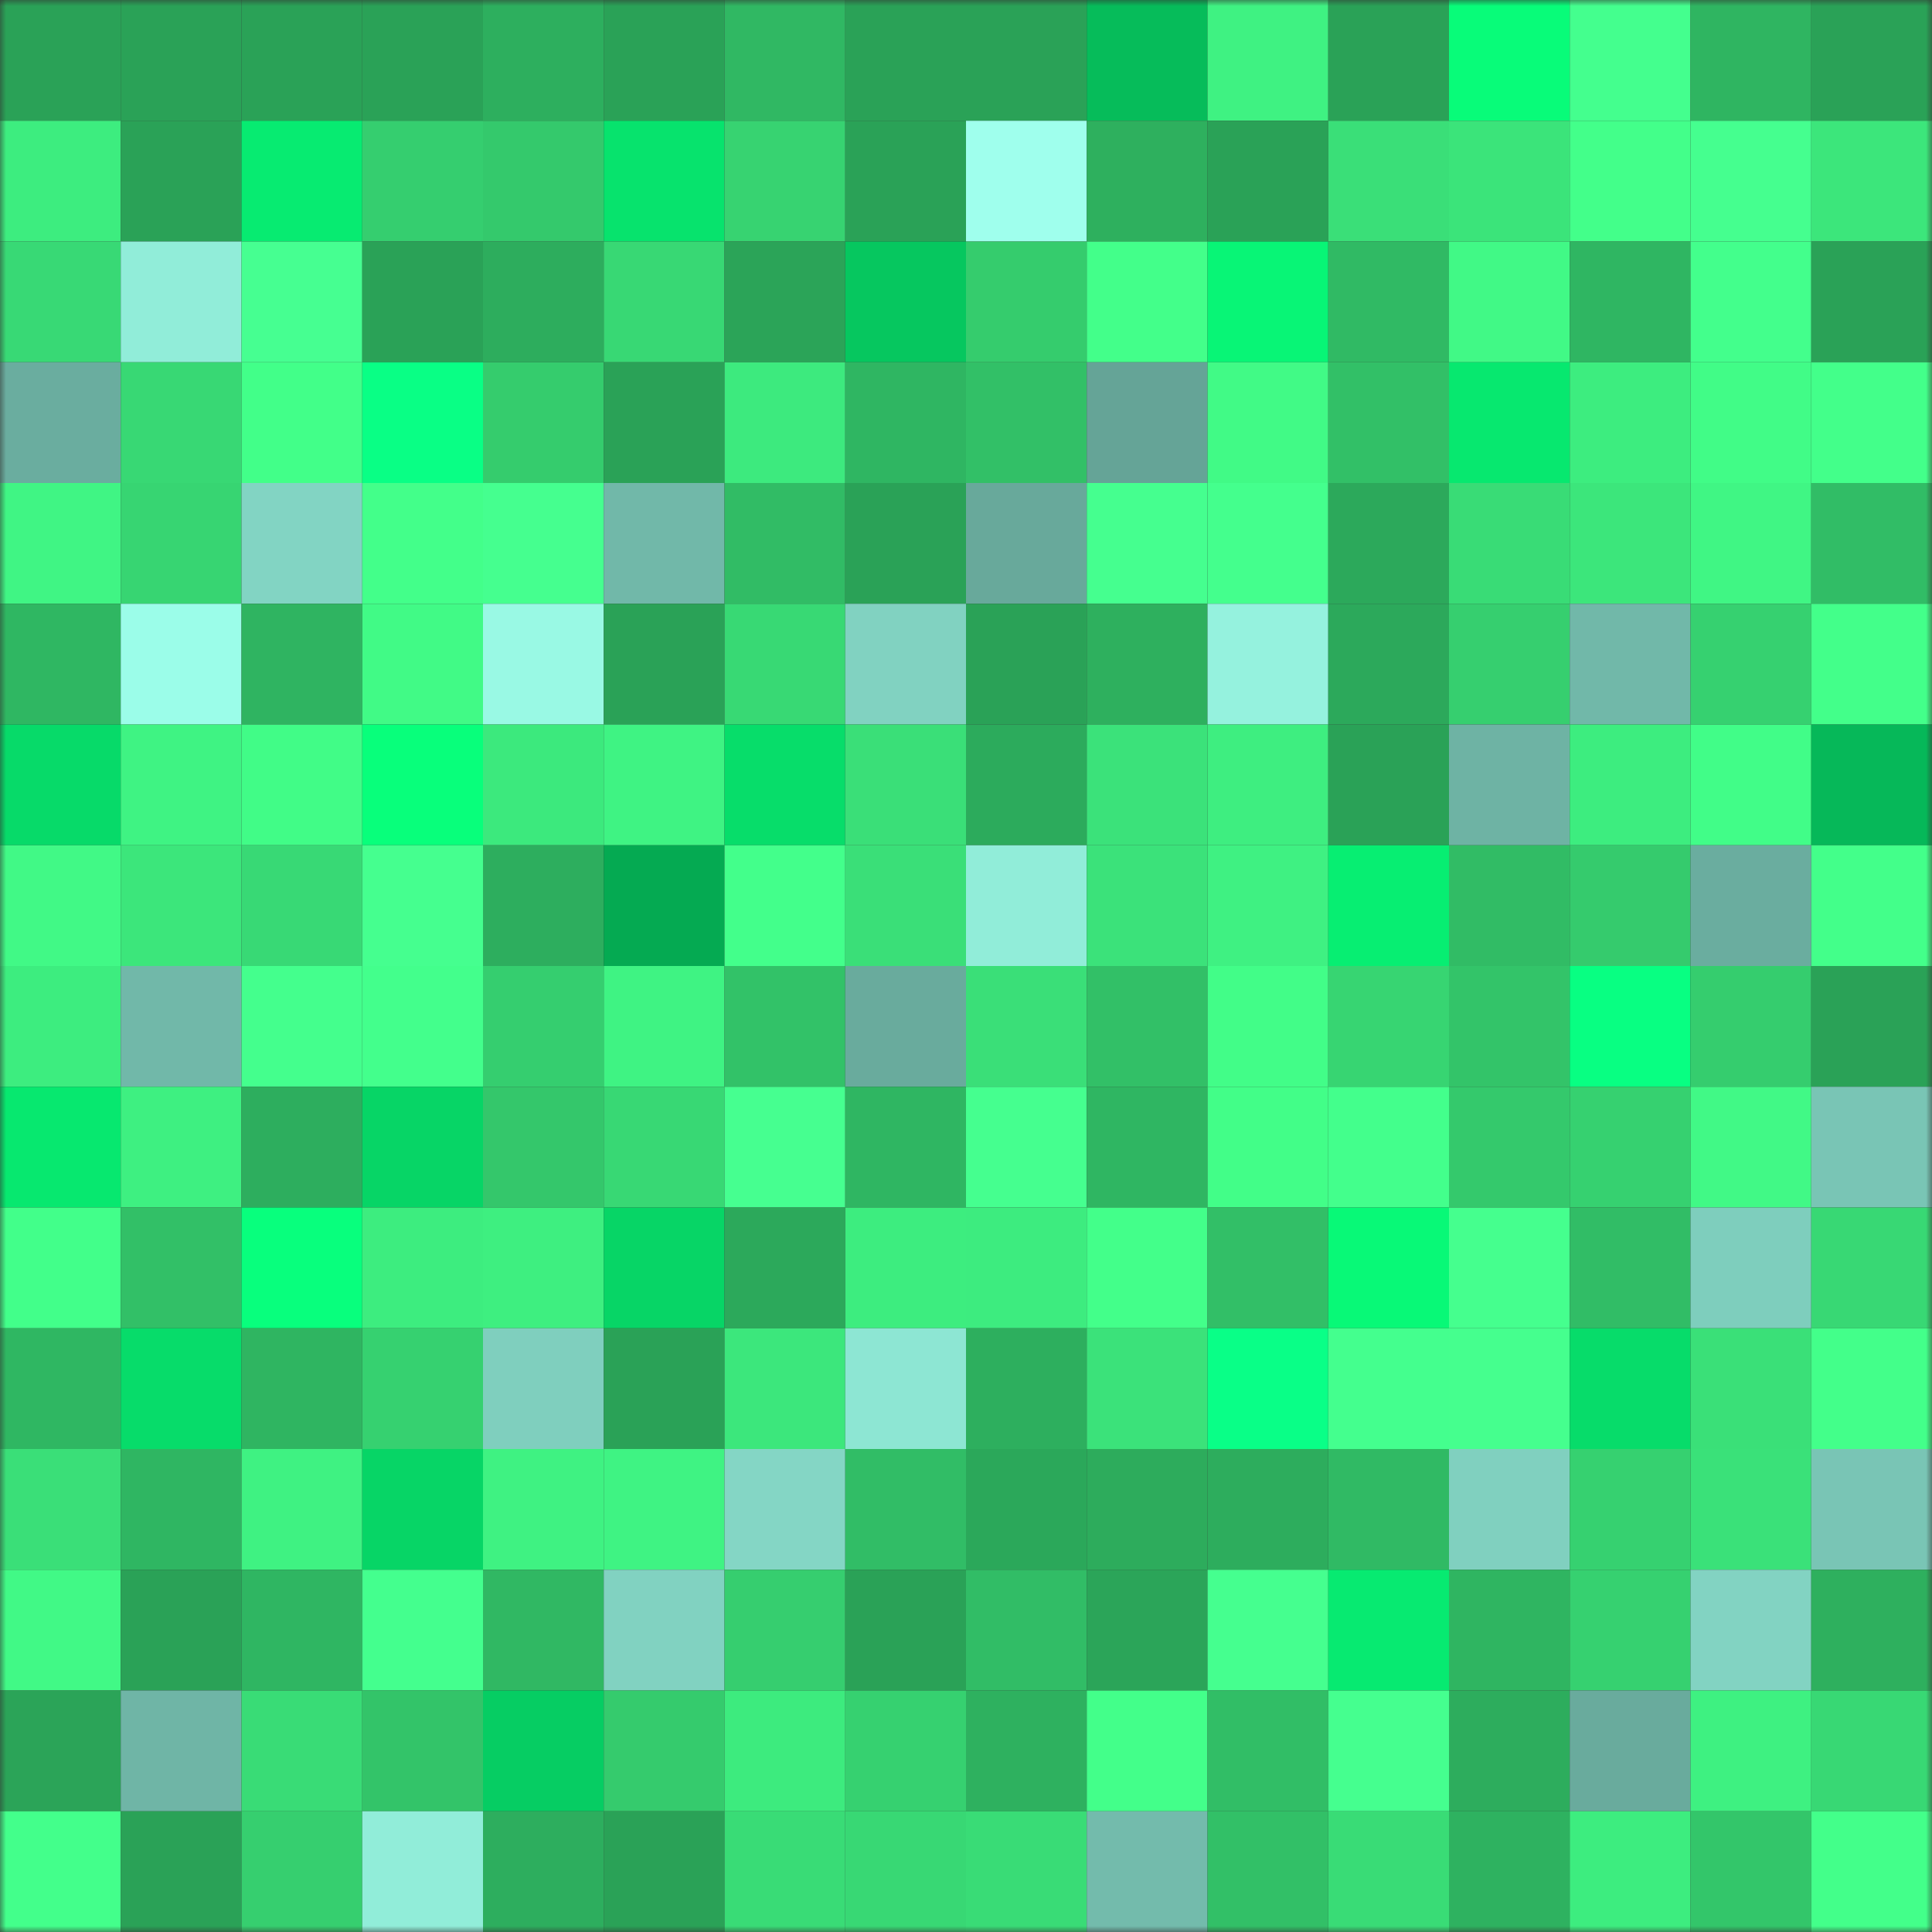 <svg viewBox="0 0 160 160" fill="none" role="img" xmlns="http://www.w3.org/2000/svg" width="240" height="240" name="lens%2Csatopachi.lens"><rect x="0" y="0" width="160" height="160" fill="#333333" stroke="none"/><mask id="959990832" mask-type="alpha" maskUnits="userSpaceOnUse" x="0" y="0" width="160" height="160"><rect width="160" height="160" fill="#FFFFFF"></rect></mask><g mask="url(#959990832)"><rect x="0" y="0" width="10" height="10" fill="#2aa257"></rect><rect x="10" y="0" width="10" height="10" fill="#2aa257"></rect><rect x="20" y="0" width="10" height="10" fill="#2aa257"></rect><rect x="30" y="0" width="10" height="10" fill="#2aa257"></rect><rect x="40" y="0" width="10" height="10" fill="#2daf5e"></rect><rect x="50" y="0" width="10" height="10" fill="#2aa257"></rect><rect x="60" y="0" width="10" height="10" fill="#30b863"></rect><rect x="70" y="0" width="10" height="10" fill="#2aa257"></rect><rect x="80" y="0" width="10" height="10" fill="#2aa257"></rect><rect x="90" y="0" width="10" height="10" fill="#06bc5a"></rect><rect x="100" y="0" width="10" height="10" fill="#3ff282"></rect><rect x="110" y="0" width="10" height="10" fill="#2aa257"></rect><rect x="120" y="0" width="10" height="10" fill="#08fc79"></rect><rect x="130" y="0" width="10" height="10" fill="#44ff8e"></rect><rect x="140" y="0" width="10" height="10" fill="#2fb561"></rect><rect x="150" y="0" width="10" height="10" fill="#2aa257"></rect><rect x="0" y="10" width="10" height="10" fill="#3ded7f"></rect><rect x="10" y="10" width="10" height="10" fill="#2aa257"></rect><rect x="20" y="10" width="10" height="10" fill="#07eb71"></rect><rect x="30" y="10" width="10" height="10" fill="#35ce6f"></rect><rect x="40" y="10" width="10" height="10" fill="#34c96c"></rect><rect x="50" y="10" width="10" height="10" fill="#07e36d"></rect><rect x="60" y="10" width="10" height="10" fill="#37d371"></rect><rect x="70" y="10" width="10" height="10" fill="#2aa257"></rect><rect x="80" y="10" width="10" height="10" fill="#9fffed"></rect><rect x="90" y="10" width="10" height="10" fill="#2eb05e"></rect><rect x="100" y="10" width="10" height="10" fill="#2aa257"></rect><rect x="110" y="10" width="10" height="10" fill="#3adf78"></rect><rect x="120" y="10" width="10" height="10" fill="#3be47a"></rect><rect x="130" y="10" width="10" height="10" fill="#43ff8a"></rect><rect x="140" y="10" width="10" height="10" fill="#45ff8f"></rect><rect x="150" y="10" width="10" height="10" fill="#3ce67b"></rect><rect x="0" y="20" width="10" height="10" fill="#38d975"></rect><rect x="10" y="20" width="10" height="10" fill="#91edd9"></rect><rect x="20" y="20" width="10" height="10" fill="#46ff91"></rect><rect x="30" y="20" width="10" height="10" fill="#2aa257"></rect><rect x="40" y="20" width="10" height="10" fill="#2dad5d"></rect><rect x="50" y="20" width="10" height="10" fill="#38d874"></rect><rect x="60" y="20" width="10" height="10" fill="#2ba458"></rect><rect x="70" y="20" width="10" height="10" fill="#06c75f"></rect><rect x="80" y="20" width="10" height="10" fill="#35cc6d"></rect><rect x="90" y="20" width="10" height="10" fill="#43ff8a"></rect><rect x="100" y="20" width="10" height="10" fill="#08f576"></rect><rect x="110" y="20" width="10" height="10" fill="#30ba64"></rect><rect x="120" y="20" width="10" height="10" fill="#41f986"></rect><rect x="130" y="20" width="10" height="10" fill="#2fb662"></rect><rect x="140" y="20" width="10" height="10" fill="#43ff8c"></rect><rect x="150" y="20" width="10" height="10" fill="#2aa257"></rect><rect x="0" y="30" width="10" height="10" fill="#6aad9f"></rect><rect x="10" y="30" width="10" height="10" fill="#38d874"></rect><rect x="20" y="30" width="10" height="10" fill="#42ff89"></rect><rect x="30" y="30" width="10" height="10" fill="#09ff85"></rect><rect x="40" y="30" width="10" height="10" fill="#35cc6d"></rect><rect x="50" y="30" width="10" height="10" fill="#2aa257"></rect><rect x="60" y="30" width="10" height="10" fill="#3dea7e"></rect><rect x="70" y="30" width="10" height="10" fill="#2fb662"></rect><rect x="80" y="30" width="10" height="10" fill="#32c067"></rect><rect x="90" y="30" width="10" height="10" fill="#65a497"></rect><rect x="100" y="30" width="10" height="10" fill="#41fa86"></rect><rect x="110" y="30" width="10" height="10" fill="#32c067"></rect><rect x="120" y="30" width="10" height="10" fill="#07e86f"></rect><rect x="130" y="30" width="10" height="10" fill="#3ded7f"></rect><rect x="140" y="30" width="10" height="10" fill="#41fc87"></rect><rect x="150" y="30" width="10" height="10" fill="#43ff8a"></rect><rect x="0" y="40" width="10" height="10" fill="#40f584"></rect><rect x="10" y="40" width="10" height="10" fill="#37d572"></rect><rect x="20" y="40" width="10" height="10" fill="#82d4c3"></rect><rect x="30" y="40" width="10" height="10" fill="#43ff8a"></rect><rect x="40" y="40" width="10" height="10" fill="#45ff8f"></rect><rect x="50" y="40" width="10" height="10" fill="#71b8a9"></rect><rect x="60" y="40" width="10" height="10" fill="#31bc65"></rect><rect x="70" y="40" width="10" height="10" fill="#2aa257"></rect><rect x="80" y="40" width="10" height="10" fill="#68a99b"></rect><rect x="90" y="40" width="10" height="10" fill="#45ff8f"></rect><rect x="100" y="40" width="10" height="10" fill="#44ff8d"></rect><rect x="110" y="40" width="10" height="10" fill="#2ca95b"></rect><rect x="120" y="40" width="10" height="10" fill="#39dc76"></rect><rect x="130" y="40" width="10" height="10" fill="#3ce67b"></rect><rect x="140" y="40" width="10" height="10" fill="#40f684"></rect><rect x="150" y="40" width="10" height="10" fill="#31bd66"></rect><rect x="0" y="50" width="10" height="10" fill="#2fb762"></rect><rect x="10" y="50" width="10" height="10" fill="#9bfde9"></rect><rect x="20" y="50" width="10" height="10" fill="#2fb461"></rect><rect x="30" y="50" width="10" height="10" fill="#41fa86"></rect><rect x="40" y="50" width="10" height="10" fill="#99f9e4"></rect><rect x="50" y="50" width="10" height="10" fill="#2aa257"></rect><rect x="60" y="50" width="10" height="10" fill="#38d974"></rect><rect x="70" y="50" width="10" height="10" fill="#81d2c1"></rect><rect x="80" y="50" width="10" height="10" fill="#2aa257"></rect><rect x="90" y="50" width="10" height="10" fill="#2eb05e"></rect><rect x="100" y="50" width="10" height="10" fill="#95f2de"></rect><rect x="110" y="50" width="10" height="10" fill="#2ca95b"></rect><rect x="120" y="50" width="10" height="10" fill="#36cf6f"></rect><rect x="130" y="50" width="10" height="10" fill="#71b8a9"></rect><rect x="140" y="50" width="10" height="10" fill="#36d170"></rect><rect x="150" y="50" width="10" height="10" fill="#43ff8a"></rect><rect x="0" y="60" width="10" height="10" fill="#07da69"></rect><rect x="10" y="60" width="10" height="10" fill="#3ff383"></rect><rect x="20" y="60" width="10" height="10" fill="#41fc87"></rect><rect x="30" y="60" width="10" height="10" fill="#08ff7b"></rect><rect x="40" y="60" width="10" height="10" fill="#3ce97d"></rect><rect x="50" y="60" width="10" height="10" fill="#3ff383"></rect><rect x="60" y="60" width="10" height="10" fill="#07dd6a"></rect><rect x="70" y="60" width="10" height="10" fill="#3adf78"></rect><rect x="80" y="60" width="10" height="10" fill="#2cab5c"></rect><rect x="90" y="60" width="10" height="10" fill="#3be27a"></rect><rect x="100" y="60" width="10" height="10" fill="#3eee80"></rect><rect x="110" y="60" width="10" height="10" fill="#2aa257"></rect><rect x="120" y="60" width="10" height="10" fill="#6eb3a4"></rect><rect x="130" y="60" width="10" height="10" fill="#3ded7f"></rect><rect x="140" y="60" width="10" height="10" fill="#41fd88"></rect><rect x="150" y="60" width="10" height="10" fill="#06b859"></rect><rect x="0" y="70" width="10" height="10" fill="#41f986"></rect><rect x="10" y="70" width="10" height="10" fill="#3ce67b"></rect><rect x="20" y="70" width="10" height="10" fill="#38d975"></rect><rect x="30" y="70" width="10" height="10" fill="#45ff8f"></rect><rect x="40" y="70" width="10" height="10" fill="#2dae5e"></rect><rect x="50" y="70" width="10" height="10" fill="#05aa52"></rect><rect x="60" y="70" width="10" height="10" fill="#43ff8b"></rect><rect x="70" y="70" width="10" height="10" fill="#3adf78"></rect><rect x="80" y="70" width="10" height="10" fill="#91edd9"></rect><rect x="90" y="70" width="10" height="10" fill="#3be27a"></rect><rect x="100" y="70" width="10" height="10" fill="#3ff182"></rect><rect x="110" y="70" width="10" height="10" fill="#07ee72"></rect><rect x="120" y="70" width="10" height="10" fill="#31bc65"></rect><rect x="130" y="70" width="10" height="10" fill="#35cb6d"></rect><rect x="140" y="70" width="10" height="10" fill="#6aad9f"></rect><rect x="150" y="70" width="10" height="10" fill="#43ff8a"></rect><rect x="0" y="80" width="10" height="10" fill="#3ded7f"></rect><rect x="10" y="80" width="10" height="10" fill="#71b8a9"></rect><rect x="20" y="80" width="10" height="10" fill="#44ff8d"></rect><rect x="30" y="80" width="10" height="10" fill="#43ff8c"></rect><rect x="40" y="80" width="10" height="10" fill="#35ce6f"></rect><rect x="50" y="80" width="10" height="10" fill="#3ff383"></rect><rect x="60" y="80" width="10" height="10" fill="#32c268"></rect><rect x="70" y="80" width="10" height="10" fill="#69ab9d"></rect><rect x="80" y="80" width="10" height="10" fill="#3adf78"></rect><rect x="90" y="80" width="10" height="10" fill="#32c067"></rect><rect x="100" y="80" width="10" height="10" fill="#42fd88"></rect><rect x="110" y="80" width="10" height="10" fill="#37d572"></rect><rect x="120" y="80" width="10" height="10" fill="#33c469"></rect><rect x="130" y="80" width="10" height="10" fill="#08ff82"></rect><rect x="140" y="80" width="10" height="10" fill="#35cd6e"></rect><rect x="150" y="80" width="10" height="10" fill="#2aa257"></rect><rect x="0" y="90" width="10" height="10" fill="#07e86f"></rect><rect x="10" y="90" width="10" height="10" fill="#3ef081"></rect><rect x="20" y="90" width="10" height="10" fill="#2dae5e"></rect><rect x="30" y="90" width="10" height="10" fill="#07d566"></rect><rect x="40" y="90" width="10" height="10" fill="#34c76b"></rect><rect x="50" y="90" width="10" height="10" fill="#38d874"></rect><rect x="60" y="90" width="10" height="10" fill="#46ff90"></rect><rect x="70" y="90" width="10" height="10" fill="#2fb662"></rect><rect x="80" y="90" width="10" height="10" fill="#45ff8f"></rect><rect x="90" y="90" width="10" height="10" fill="#2fb662"></rect><rect x="100" y="90" width="10" height="10" fill="#42fe88"></rect><rect x="110" y="90" width="10" height="10" fill="#43ff8c"></rect><rect x="120" y="90" width="10" height="10" fill="#34c96c"></rect><rect x="130" y="90" width="10" height="10" fill="#36d170"></rect><rect x="140" y="90" width="10" height="10" fill="#41f986"></rect><rect x="150" y="90" width="10" height="10" fill="#79c5b5"></rect><rect x="0" y="100" width="10" height="10" fill="#42ff8a"></rect><rect x="10" y="100" width="10" height="10" fill="#32c067"></rect><rect x="20" y="100" width="10" height="10" fill="#08ff7d"></rect><rect x="30" y="100" width="10" height="10" fill="#3ded7f"></rect><rect x="40" y="100" width="10" height="10" fill="#3eef80"></rect><rect x="50" y="100" width="10" height="10" fill="#07d566"></rect><rect x="60" y="100" width="10" height="10" fill="#2ca95b"></rect><rect x="70" y="100" width="10" height="10" fill="#3ded7f"></rect><rect x="80" y="100" width="10" height="10" fill="#3dec7f"></rect><rect x="90" y="100" width="10" height="10" fill="#43ff8a"></rect><rect x="100" y="100" width="10" height="10" fill="#32bf67"></rect><rect x="110" y="100" width="10" height="10" fill="#08f977"></rect><rect x="120" y="100" width="10" height="10" fill="#45ff8e"></rect><rect x="130" y="100" width="10" height="10" fill="#31bd66"></rect><rect x="140" y="100" width="10" height="10" fill="#7ecebd"></rect><rect x="150" y="100" width="10" height="10" fill="#38d874"></rect><rect x="0" y="110" width="10" height="10" fill="#2fb762"></rect><rect x="10" y="110" width="10" height="10" fill="#07dc6a"></rect><rect x="20" y="110" width="10" height="10" fill="#2fb561"></rect><rect x="30" y="110" width="10" height="10" fill="#36d170"></rect><rect x="40" y="110" width="10" height="10" fill="#7fcfbe"></rect><rect x="50" y="110" width="10" height="10" fill="#2aa257"></rect><rect x="60" y="110" width="10" height="10" fill="#3ce77c"></rect><rect x="70" y="110" width="10" height="10" fill="#8de6d3"></rect><rect x="80" y="110" width="10" height="10" fill="#2daf5e"></rect><rect x="90" y="110" width="10" height="10" fill="#3be27a"></rect><rect x="100" y="110" width="10" height="10" fill="#09ff87"></rect><rect x="110" y="110" width="10" height="10" fill="#44ff8e"></rect><rect x="120" y="110" width="10" height="10" fill="#45ff8e"></rect><rect x="130" y="110" width="10" height="10" fill="#07dc6a"></rect><rect x="140" y="110" width="10" height="10" fill="#3ae078"></rect><rect x="150" y="110" width="10" height="10" fill="#43ff8a"></rect><rect x="0" y="120" width="10" height="10" fill="#3adf78"></rect><rect x="10" y="120" width="10" height="10" fill="#2fb662"></rect><rect x="20" y="120" width="10" height="10" fill="#3ff282"></rect><rect x="30" y="120" width="10" height="10" fill="#07d566"></rect><rect x="40" y="120" width="10" height="10" fill="#3ff282"></rect><rect x="50" y="120" width="10" height="10" fill="#3ff383"></rect><rect x="60" y="120" width="10" height="10" fill="#84d6c5"></rect><rect x="70" y="120" width="10" height="10" fill="#31bd66"></rect><rect x="80" y="120" width="10" height="10" fill="#2ba85a"></rect><rect x="90" y="120" width="10" height="10" fill="#2dac5c"></rect><rect x="100" y="120" width="10" height="10" fill="#2dad5d"></rect><rect x="110" y="120" width="10" height="10" fill="#30ba64"></rect><rect x="120" y="120" width="10" height="10" fill="#80d0bf"></rect><rect x="130" y="120" width="10" height="10" fill="#36d170"></rect><rect x="140" y="120" width="10" height="10" fill="#3ae179"></rect><rect x="150" y="120" width="10" height="10" fill="#79c5b5"></rect><rect x="0" y="130" width="10" height="10" fill="#41f986"></rect><rect x="10" y="130" width="10" height="10" fill="#2aa257"></rect><rect x="20" y="130" width="10" height="10" fill="#2fb662"></rect><rect x="30" y="130" width="10" height="10" fill="#44ff8e"></rect><rect x="40" y="130" width="10" height="10" fill="#30b863"></rect><rect x="50" y="130" width="10" height="10" fill="#81d2c1"></rect><rect x="60" y="130" width="10" height="10" fill="#36ce6f"></rect><rect x="70" y="130" width="10" height="10" fill="#2aa257"></rect><rect x="80" y="130" width="10" height="10" fill="#31bd66"></rect><rect x="90" y="130" width="10" height="10" fill="#2ba559"></rect><rect x="100" y="130" width="10" height="10" fill="#45ff8f"></rect><rect x="110" y="130" width="10" height="10" fill="#07ea71"></rect><rect x="120" y="130" width="10" height="10" fill="#2fb561"></rect><rect x="130" y="130" width="10" height="10" fill="#36d170"></rect><rect x="140" y="130" width="10" height="10" fill="#82d3c2"></rect><rect x="150" y="130" width="10" height="10" fill="#2eb05e"></rect><rect x="0" y="140" width="10" height="10" fill="#2ba458"></rect><rect x="10" y="140" width="10" height="10" fill="#6fb5a6"></rect><rect x="20" y="140" width="10" height="10" fill="#39dc76"></rect><rect x="30" y="140" width="10" height="10" fill="#33c469"></rect><rect x="40" y="140" width="10" height="10" fill="#06cd63"></rect><rect x="50" y="140" width="10" height="10" fill="#35cb6d"></rect><rect x="60" y="140" width="10" height="10" fill="#3deb7e"></rect><rect x="70" y="140" width="10" height="10" fill="#36d170"></rect><rect x="80" y="140" width="10" height="10" fill="#2eb15f"></rect><rect x="90" y="140" width="10" height="10" fill="#43ff8a"></rect><rect x="100" y="140" width="10" height="10" fill="#31be66"></rect><rect x="110" y="140" width="10" height="10" fill="#45ff8f"></rect><rect x="120" y="140" width="10" height="10" fill="#2dad5d"></rect><rect x="130" y="140" width="10" height="10" fill="#69ab9d"></rect><rect x="140" y="140" width="10" height="10" fill="#3ef181"></rect><rect x="150" y="140" width="10" height="10" fill="#38d874"></rect><rect x="0" y="150" width="10" height="10" fill="#43ff8b"></rect><rect x="10" y="150" width="10" height="10" fill="#2aa257"></rect><rect x="20" y="150" width="10" height="10" fill="#36cf6f"></rect><rect x="30" y="150" width="10" height="10" fill="#91edd9"></rect><rect x="40" y="150" width="10" height="10" fill="#2dae5e"></rect><rect x="50" y="150" width="10" height="10" fill="#2aa257"></rect><rect x="60" y="150" width="10" height="10" fill="#39dc76"></rect><rect x="70" y="150" width="10" height="10" fill="#38d874"></rect><rect x="80" y="150" width="10" height="10" fill="#39dc76"></rect><rect x="90" y="150" width="10" height="10" fill="#73bbac"></rect><rect x="100" y="150" width="10" height="10" fill="#32c067"></rect><rect x="110" y="150" width="10" height="10" fill="#39dc76"></rect><rect x="120" y="150" width="10" height="10" fill="#2eb260"></rect><rect x="130" y="150" width="10" height="10" fill="#3ded7f"></rect><rect x="140" y="150" width="10" height="10" fill="#33c66a"></rect><rect x="150" y="150" width="10" height="10" fill="#43ff8a"></rect></g></svg>